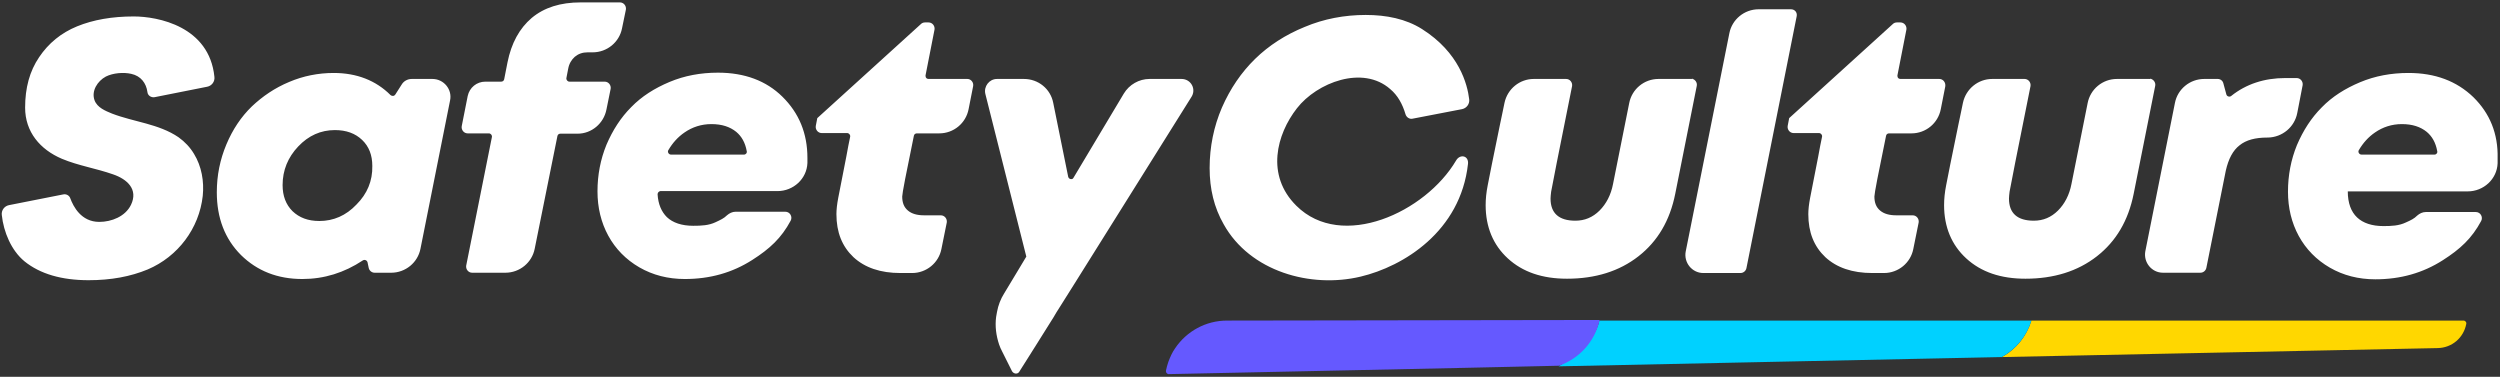 <svg version="1.1" id="Layer_1" xmlns:x="ns_extend;" xmlns:i="ns_ai;" xmlns:graph="ns_graphs;" xmlns="http://www.w3.org/2000/svg" xmlns:xlink="http://www.w3.org/1999/xlink" x="0px" y="0px" viewBox="0 0 836 126" style="enable-background:new 0 0 836 126;" xml:space="preserve">
 <rect x="0" y="0" width="836" height="126" fill="#333333" stroke="none"/>
 <style type="text/css">
  .st0{fill:#FFD700;}
	.st1{fill:#00D1FF;}
	.st2{fill:#6559FF;}
	.st3{fill:#FFFFFF;}
 </style>
 <g>
  <path class="st0" d="M823.8,107.2H679.3c-1.6,5.2-5.1,9.6-9.9,12.2l145.8-3c4.7-0.1,8.6-3.4,9.5-8
		C824.9,107.8,824.4,107.2,823.8,107.2z">
  </path>
  <path class="st1" d="M679.3,107.2H534.8c0,0,0,0,0,0.1c-1.6,7.2-9.3,12.4-13.6,15.2l81.1-1.7l67.1-1.4
		C674.1,116.8,677.7,112.5,679.3,107.2z">
  </path>
  <path class="st2" d="M410.3,107.2c-7.1,0-13.5,3.6-17.3,9.2c-1,1.4-1.7,3-2.3,4.6c-0.3,0.9-0.6,1.9-0.8,2.9
		c-0.1,0.5,0.2,1.1,0.8,1.2c0.1,0,0.1,0,0.2,0l99.2-2.1l31.2-0.7c6.7-2.3,12-8,13.6-15.2c0,0,0,0,0-0.1L410.3,107.2L410.3,107.2z">
  </path>
  <path class="st3" d="M827.1,32.5c-5.6-5.4-12.8-8.1-21.7-8.1c-5.8,0-11.2,1-16.2,3.1s-9.3,4.8-12.8,8.4c-3.5,3.5-6.2,7.7-8.3,12.6
		c-2,4.9-3,10.1-3,15.6c0,5.4,1.2,10.4,3.6,14.8s5.9,8,10.4,10.6s9.6,3.9,15.2,3.9c8.4,0,15.9-2.1,22.6-6.4
		c5.8-3.7,9.7-7.3,12.8-13.1c0.7-1.3-0.2-3-1.8-3h-16.7c-1.1,0-2.1,0.5-2.9,1.2c-1,1-2,1.5-3.8,2.3c-2.3,1.1-4.8,1.2-7.5,1.2
		c-3.8,0-6.8-1-8.8-2.9c-2-1.9-3.1-4.8-3.1-8.7h40.1c5.3,0,9.8-4.1,10-9.4c0-0.6,0-1.2,0-1.7C835.4,44.7,832.6,37.9,827.1,32.5z
		 M814.1,51.7h-24.4c-0.8,0-1.3-0.9-0.9-1.5c1.4-2.4,3.2-4.4,5.4-5.9c2.6-1.8,5.6-2.8,9-2.8c3.5,0,6.2,0.9,8.3,2.6
		c1.8,1.5,3,3.6,3.5,6.4C815.2,51.1,814.7,51.7,814.1,51.7L814.1,51.7z M240.1,24.3c-5.8,0-11.2,1-16.2,3.1s-9.3,4.8-12.8,8.4
		c-3.5,3.5-6.2,7.7-8.3,12.6c-2,4.9-3,10.1-3,15.6c0,5.4,1.2,10.4,3.6,14.8s5.9,8,10.4,10.6c4.5,2.6,9.6,3.9,15.2,3.9
		c8.4,0,15.9-2.1,22.6-6.4c5.8-3.7,9.7-7.3,12.8-13.1c0.7-1.3-0.2-3-1.8-3H246c-1.1,0-2.1,0.5-2.9,1.2c-1,1-2.1,1.5-3.8,2.3
		c-2.3,1.1-4.8,1.2-7.5,1.2c-3.8,0-6.8-1-8.8-2.9c-1.8-1.8-2.9-4.3-3.1-7.6c0-0.6,0.4-1,0.9-1.1c0,0,0,0,0.1,0h39.1
		c5.3,0,9.8-4.1,10-9.4c0-0.6,0-1.2,0-1.7c0-8.2-2.8-15-8.4-20.5C256.2,27,249,24.3,240.1,24.3L240.1,24.3z M248.8,51.7h-24.4
		c-0.8,0-1.3-0.9-0.9-1.5c1.4-2.4,3.2-4.4,5.4-5.9c2.6-1.8,5.6-2.8,9-2.8c3.5,0,6.2,0.9,8.3,2.6c1.8,1.5,3,3.6,3.5,6.4
		C249.9,51.1,249.4,51.7,248.8,51.7L248.8,51.7z M202.8,36.6l1.4-6.9c0.2-1.2-0.7-2.4-2-2.4h-11.8c-0.6,0-1.1-0.6-1-1.2l0.6-3.1
		c0.3-1.7,1.1-3,2.2-4c1.2-1,2.6-1.5,4.3-1.5h1.7c4.8,0,8.9-3.4,9.8-8l1.3-6.3c0.2-1.2-0.7-2.4-2-2.4h-13.1
		c-6.8,0-12.2,1.7-16.4,5.2c-4.1,3.5-6.8,8.4-8.1,14.9l-1.1,5.6c-0.1,0.5-0.5,0.8-1,0.8h-5.3c-2.9,0-5.3,2-5.9,4.8l-2,10.1
		c-0.2,1.2,0.7,2.4,2,2.4h7.1c0.6,0,1.1,0.6,1,1.2l-8.6,43c-0.2,1.2,0.7,2.4,2,2.4H169c4.8,0,8.9-3.4,9.8-8l7.6-37.7
		c0.1-0.5,0.5-0.8,1-0.8h5.8C197.8,44.7,201.9,41.3,202.8,36.6L202.8,36.6z M598.9,3.1h-10.8c-4.8,0-8.9,3.4-9.8,8l-14.6,73
		c-0.7,3.7,2.1,7.2,5.9,7.2H582c1,0,1.8-0.7,2-1.6l16.8-84.2C601.1,4.2,600.2,3.1,598.9,3.1z M648.5,26.4h-13c-0.6,0-1-0.4-1-1
		c0-0.1,0-0.1,0-0.2l3-15.3c0.2-1.2-0.7-2.4-2-2.4h-1.2c-0.5,0-1,0.2-1.3,0.5l-34.7,31.5l-0.5,2.6c-0.2,1.2,0.7,2.4,2,2.4h8.5
		c0.6,0,1.1,0.6,1,1.2c-0.4,1.8-0.8,4-1.3,6.7c-1.4,7.1-2.3,11.7-2.7,13.8c-0.4,2.1-0.6,3.9-0.6,5.4c0,6.1,1.9,10.8,5.7,14.4
		c3.8,3.5,9,5.3,15.7,5.3h3.9c4.8,0,8.9-3.4,9.8-8l1.8-8.9c0.2-1.2-0.7-2.4-2-2.4h-5.5c-2.3,0-4.1-0.5-5.4-1.6s-1.9-2.6-1.9-4.7
		c0-1,1.3-7.7,3.9-20.3c0.1-0.5,0.5-0.8,1-0.8h7.5c4.8,0,8.9-3.4,9.8-8.1l1.5-7.6C650.7,27.6,649.8,26.4,648.5,26.4L648.5,26.4z
		 M323.5,26.4h-13c-0.6,0-1-0.4-1-1c0-0.1,0-0.1,0-0.2l3-15.3c0.2-1.2-0.7-2.4-2-2.4h-1.2c-0.5,0-1,0.2-1.3,0.5l-34.7,31.5l-0.5,2.6
		c-0.2,1.2,0.7,2.4,2,2.4h8.5c0.6,0,1.1,0.6,1,1.2c-0.4,1.8-0.8,4-1.3,6.7c-1.4,7.1-2.3,11.7-2.7,13.8c-0.4,2.1-0.6,3.9-0.6,5.4
		c0,6.1,1.9,10.8,5.7,14.4c3.8,3.5,9,5.3,15.7,5.3h3.9c4.8,0,8.9-3.4,9.8-8l1.8-8.9c0.2-1.2-0.7-2.4-2-2.4H309
		c-2.3,0-4.1-0.5-5.4-1.6s-1.9-2.6-1.9-4.7c0-1,1.3-7.7,3.9-20.3c0.1-0.5,0.5-0.8,1-0.8h7.5c4.8,0,8.9-3.4,9.8-8.1l1.5-7.6
		C325.7,27.6,324.7,26.4,323.5,26.4z M718.8,26.4h-10.9c-4.8,0-8.9,3.4-9.8,8.1l-5.4,27c-0.7,3.7-2.3,6.7-4.5,8.9
		c-2.3,2.3-5,3.4-8.1,3.4c-5.5,0-8.3-2.5-8.3-7.4c0-0.6,0.1-1.4,0.2-2.3c0.2-1.2,2.5-13,7-35.3c0.2-1.2-0.7-2.4-2-2.4h-10.8
		c-4.7,0-8.8,3.3-9.8,8c-0.5,2.2-0.9,4.6-1.5,7.2c-2.3,11-3.6,17.8-4.1,20.3c-0.5,2.5-0.7,4.7-0.7,6.7c0,7.3,2.5,13.3,7.4,17.8
		c5,4.6,11.6,6.8,19.8,6.8c9.5,0,17.5-2.5,23.9-7.5s10.5-11.9,12.3-20.9l7.2-36.1c0.2-1.1-0.5-2.1-1.6-2.4
		C719,26.5,718.9,26.4,718.8,26.4z M565.5,26.4h-10.9c-4.8,0-8.9,3.4-9.8,8.1l-5.4,27c-0.7,3.7-2.3,6.7-4.5,8.9
		c-2.3,2.3-5,3.4-8.1,3.4c-5.5,0-8.3-2.5-8.3-7.4c0-0.6,0.1-1.4,0.2-2.3c0.2-1.2,2.5-13,7-35.3c0.2-1.2-0.7-2.4-2-2.4h-10.8
		c-4.7,0-8.8,3.3-9.8,8c-0.5,2.2-0.9,4.6-1.5,7.2c-2.3,11-3.6,17.8-4.1,20.3c-0.5,2.5-0.7,4.7-0.7,6.7c0,7.3,2.5,13.3,7.4,17.8
		c5,4.6,11.6,6.8,19.8,6.8c9.5,0,17.5-2.5,23.9-7.5s10.5-11.9,12.3-20.9l7.2-36.1c0.2-1.1-0.5-2.1-1.6-2.4
		C565.7,26.5,565.6,26.4,565.5,26.4z M768.2,37.8l1.8-9.3c0.2-1.2-0.7-2.4-2-2.4h-3.8c-7,0-13.1,2-18.1,6c-0.5,0.4-1.4,0.2-1.6-0.5
		l-1-3.7c-0.2-0.9-1-1.5-1.9-1.5h-4.5c-4.8,0-8.9,3.4-9.8,8l-9.9,49.6c-0.7,3.7,2.1,7.2,5.9,7.2h12.5c1,0,1.8-0.7,2-1.6l6.5-32.5
		c0.9-4,2.4-6.8,4.6-8.5c2.2-1.8,5.3-2.6,9.3-2.6h0.2C763.2,45.9,767.3,42.5,768.2,37.8z M44.7,5.5c-7.2,0-13.5,1.1-18.9,3.3
		s-9.6,5.7-12.7,10.3C9.9,23.8,8.4,29.4,8.4,36c0,8.1,5,14,12.3,17.1c5.5,2.3,11.4,3.2,17.1,5.2c4.7,1.6,8.5,5,6,10.2
		c-1.9,3.9-6.5,5.7-10.6,5.7c-6.1,0-8.7-5.2-9.7-7.9c-0.3-0.9-1.3-1.5-2.3-1.3L3,68.6c-1.5,0.3-2.6,1.7-2.4,3.3
		c0.6,5.7,3.2,11.9,7.6,15.5c5.2,4.2,12.4,6.3,21.4,6.3c7.5,0,14-1.2,19.8-3.6c10.1-4.3,17.2-13.7,18.4-24.6c0.5-4.9-0.4-9.9-2.9-14
		c-1.3-2.2-3.1-4.1-5.2-5.6c-6.6-4.5-14.9-5.1-22.2-7.9c-2.2-0.9-5-2-5.9-4.5c-1.1-3.1,1-6.4,3.8-7.9c2.4-1.2,5.9-1.5,8.5-0.9
		c3.2,0.7,5,3.1,5.4,6.1c0.1,1.1,1.2,1.9,2.4,1.7L69.3,29c1.5-0.3,2.6-1.7,2.4-3.3C70,8.8,52.8,5.5,44.7,5.5z M395.1,26.4h-10.7
		c-3.5,0-6.8,1.9-8.6,4.9L359,59.4c-0.1,0.1-0.1,0.2-0.2,0.3c-0.5,0.4-1.4,0.2-1.6-0.6l-5-24.7c-0.9-4.7-5-8-9.8-8h-9
		c-2.6,0-4.5,2.5-3.9,5l13.7,54.4l-2.7,4.5l-4.7,7.8c-1.2,1.9-2,4-2.4,6.2c-0.1,0.6-0.2,1.1-0.3,1.7c-0.4,3.1,0,6.2,1,9.2
		c0.3,0.8,0.6,1.6,1,2.3l1.2,2.4l2.1,4.2c0.5,0.9,1.7,1.1,2.3,0.4c0.1-0.1,0.2-0.2,0.2-0.3l2.6-4.1l2.9-4.6l5.9-9.4l1-1.7l0.7-1.1
		l5.1-8.1l16.1-25.7l23.1-36.9C400.2,29.9,398.3,26.4,395.1,26.4L395.1,26.4z M464.9,29.8c2.5,2.1,4.1,5,5.1,8.4
		c0.3,1,1.3,1.7,2.3,1.5l16.6-3.2c1.5-0.3,2.6-1.7,2.4-3.3c-0.6-5-3.3-15.6-15.8-23.5C470.1,6.3,463.6,5,456.7,5
		c-7.1,0-14,1.3-20.4,4c-6.4,2.6-12,6.2-16.6,10.7c-4.6,4.5-8.3,9.9-11.1,16.3c-2.7,6.3-4.1,13.1-4.1,20.2c0,7,1.5,13.2,4.7,18.8
		c8.8,15.8,29.1,21.5,45.8,17.5c14.3-3.4,33.4-15.1,35.9-37.7c0.3-2.8-2.7-3.4-4-1.1c-10.2,17.3-38.2,30.2-53.4,15.1
		c-10.3-10.2-6.6-23.9,0.2-32.6C440.4,27.6,455.7,21.7,464.9,29.8z M144.6,26.4h-6.9c-1.4,0-2.7,0.7-3.4,1.9l-2.1,3.3
		c-0.4,0.6-1.1,0.6-1.6,0.2c-4.9-4.9-11.3-7.4-19-7.4c-5.2,0-10.2,1-14.9,3c-4.8,2-8.9,4.8-12.5,8.2c-3.6,3.5-6.4,7.7-8.5,12.7
		s-3.2,10.3-3.2,16c0,8.6,2.7,15.6,8.1,21c5.4,5.3,12.2,8,20.5,8c7.3,0,14-2.1,20.2-6.2c0.6-0.4,1.4-0.1,1.6,0.6l0.4,1.9
		c0.2,0.9,1,1.6,2,1.6h5.5c4.8,0,8.9-3.4,9.8-8l9.9-49.6C151.3,29.9,148.4,26.4,144.6,26.4z M119.2,68.4c-3.5,3.7-7.7,5.5-12.4,5.5
		c-3.8,0-6.7-1.1-9-3.3c-2.2-2.2-3.3-5.1-3.3-8.7c0-5,1.8-9.3,5.2-12.9c3.5-3.7,7.6-5.5,12.3-5.5c3.8,0,6.8,1.1,9.1,3.3
		c2.3,2.2,3.4,5.1,3.4,8.7C124.6,60.5,122.8,64.8,119.2,68.4z">
  </path>
 </g>
</svg>